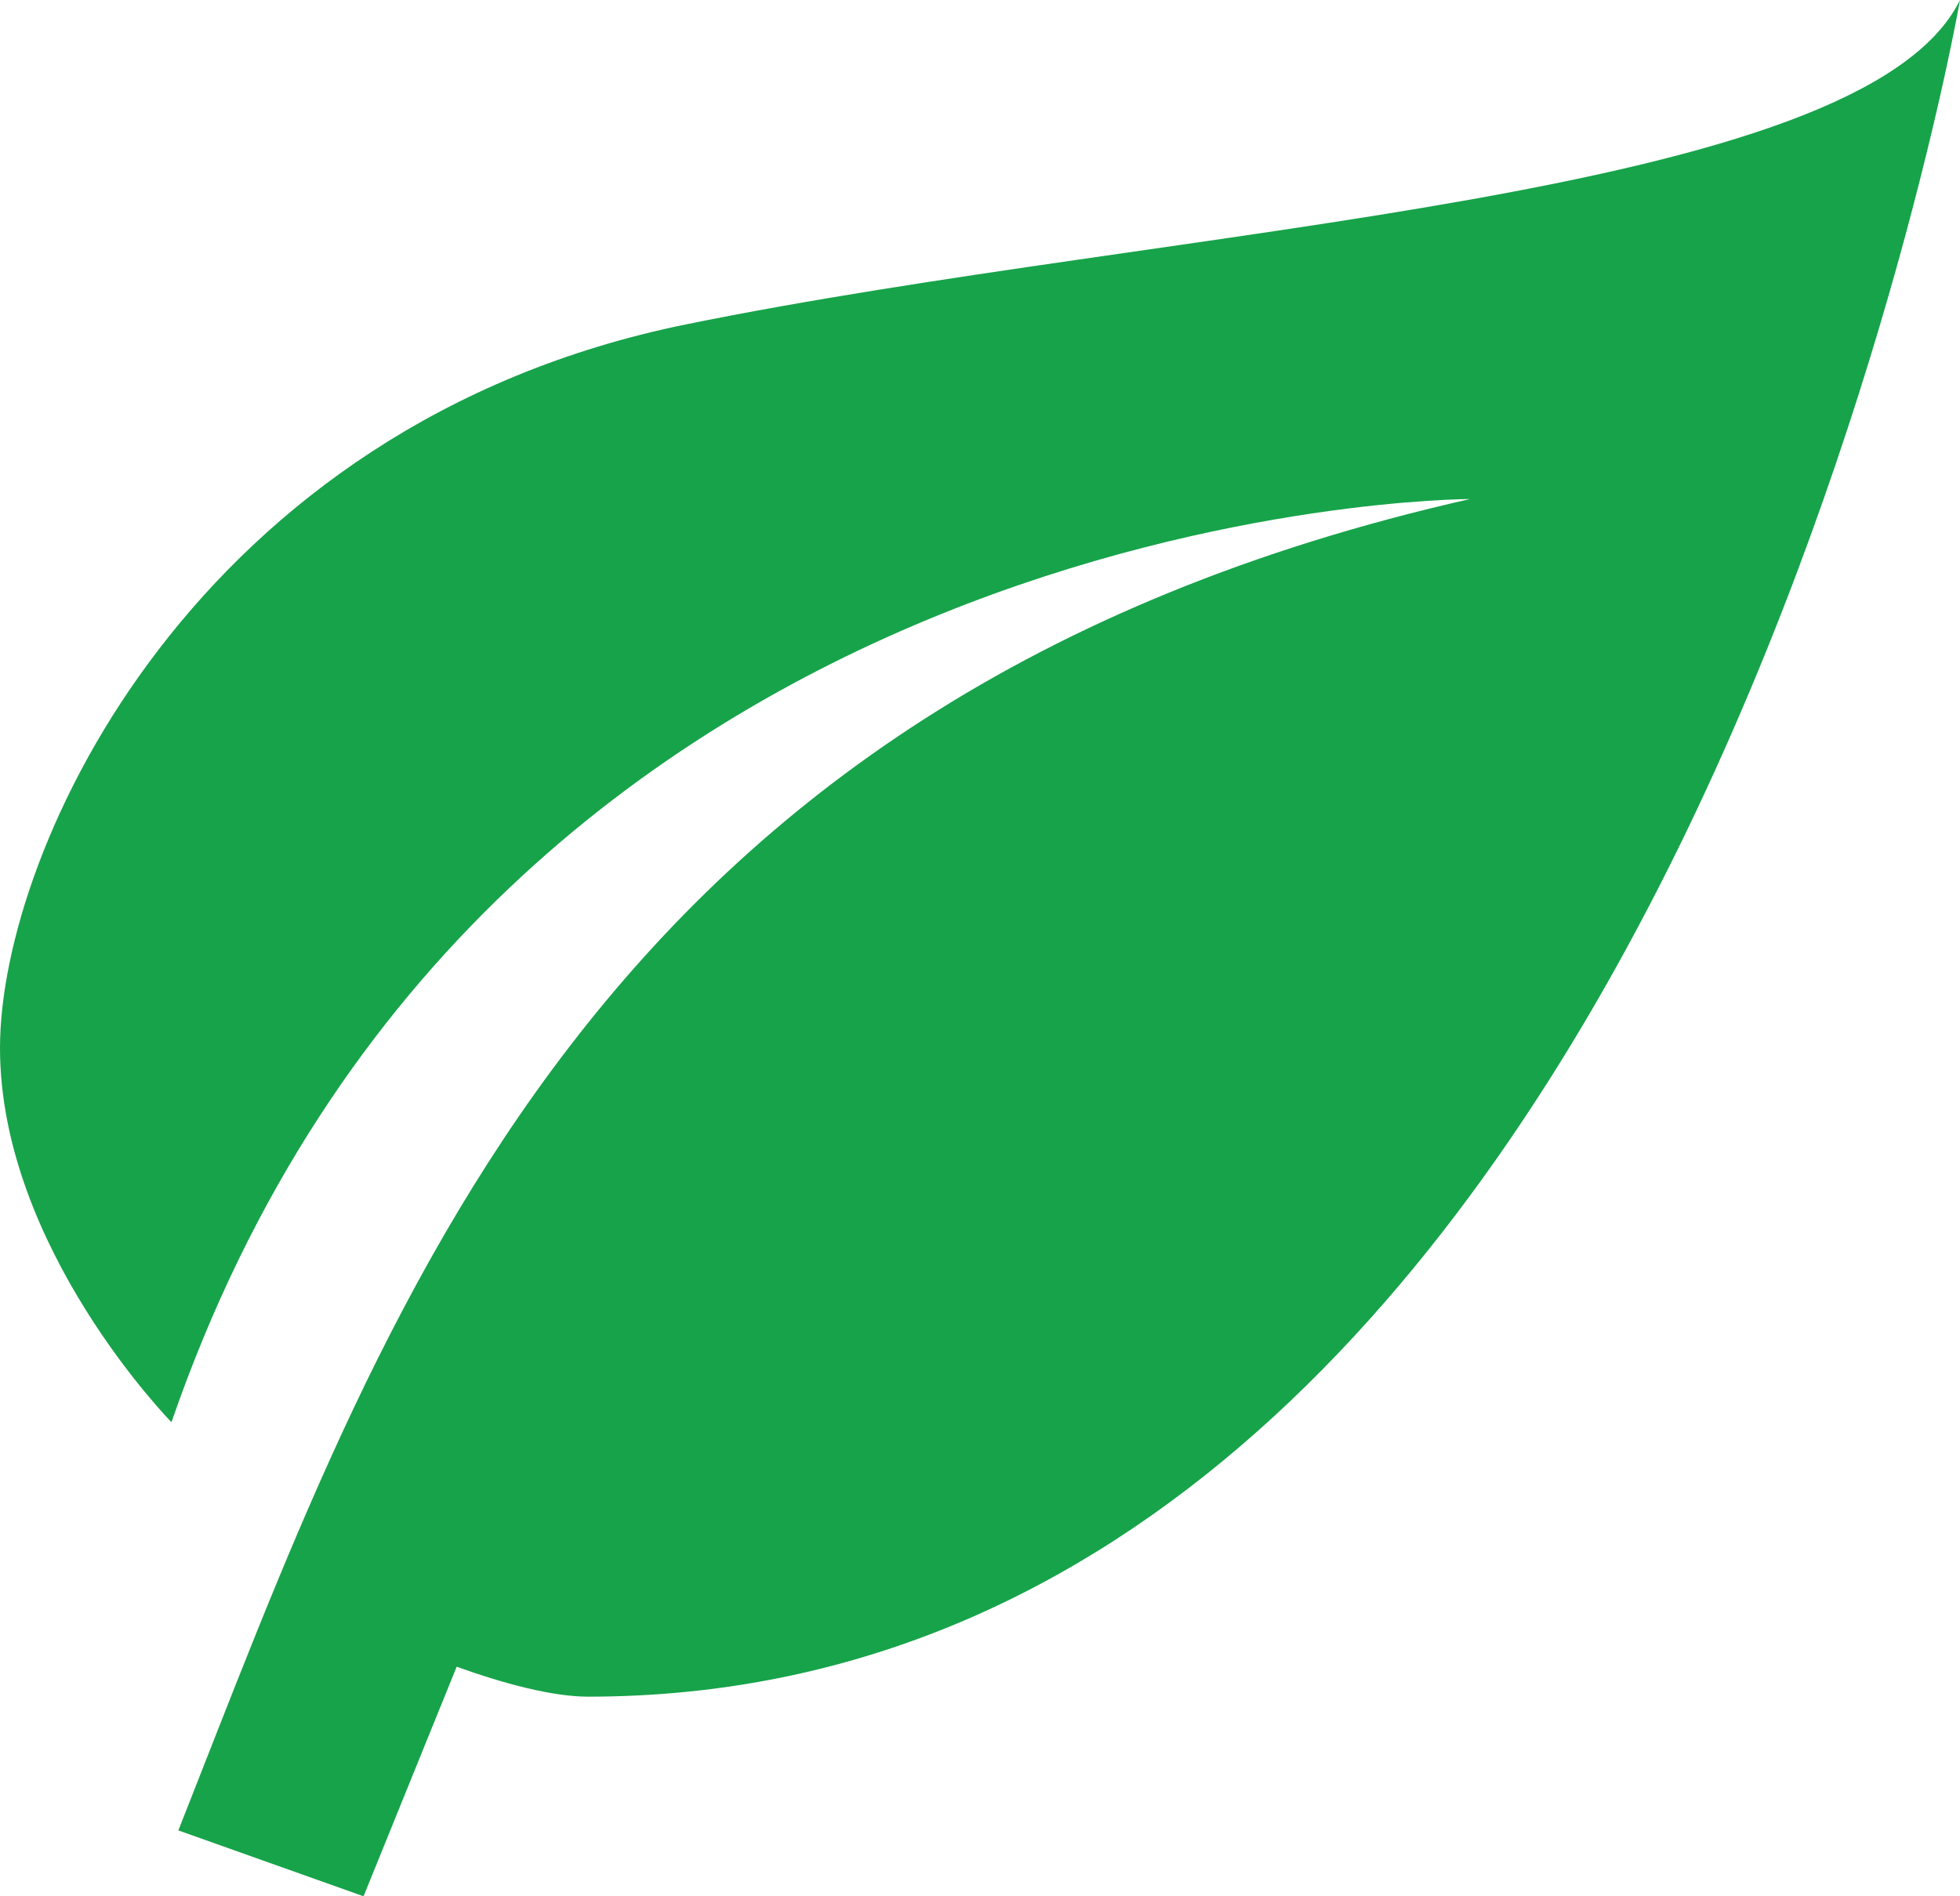 <svg width="31" height="30" viewBox="0 0 31 30" fill="none" xmlns="http://www.w3.org/2000/svg">
<path d="M23.25 7.895C9.3 11.053 6.045 20.795 2.821 28.958L5.75 30L7.223 26.368C7.967 26.637 8.742 26.842 9.3 26.842C26.35 26.842 31 0 31 0C29.45 3.158 18.6 3.553 10.85 5.132C3.1 6.711 0 13.421 0 16.579C0 19.737 2.712 22.5 2.712 22.5C7.75 7.895 23.25 7.895 23.25 7.895Z" fill="#17A34A"/>
</svg>
